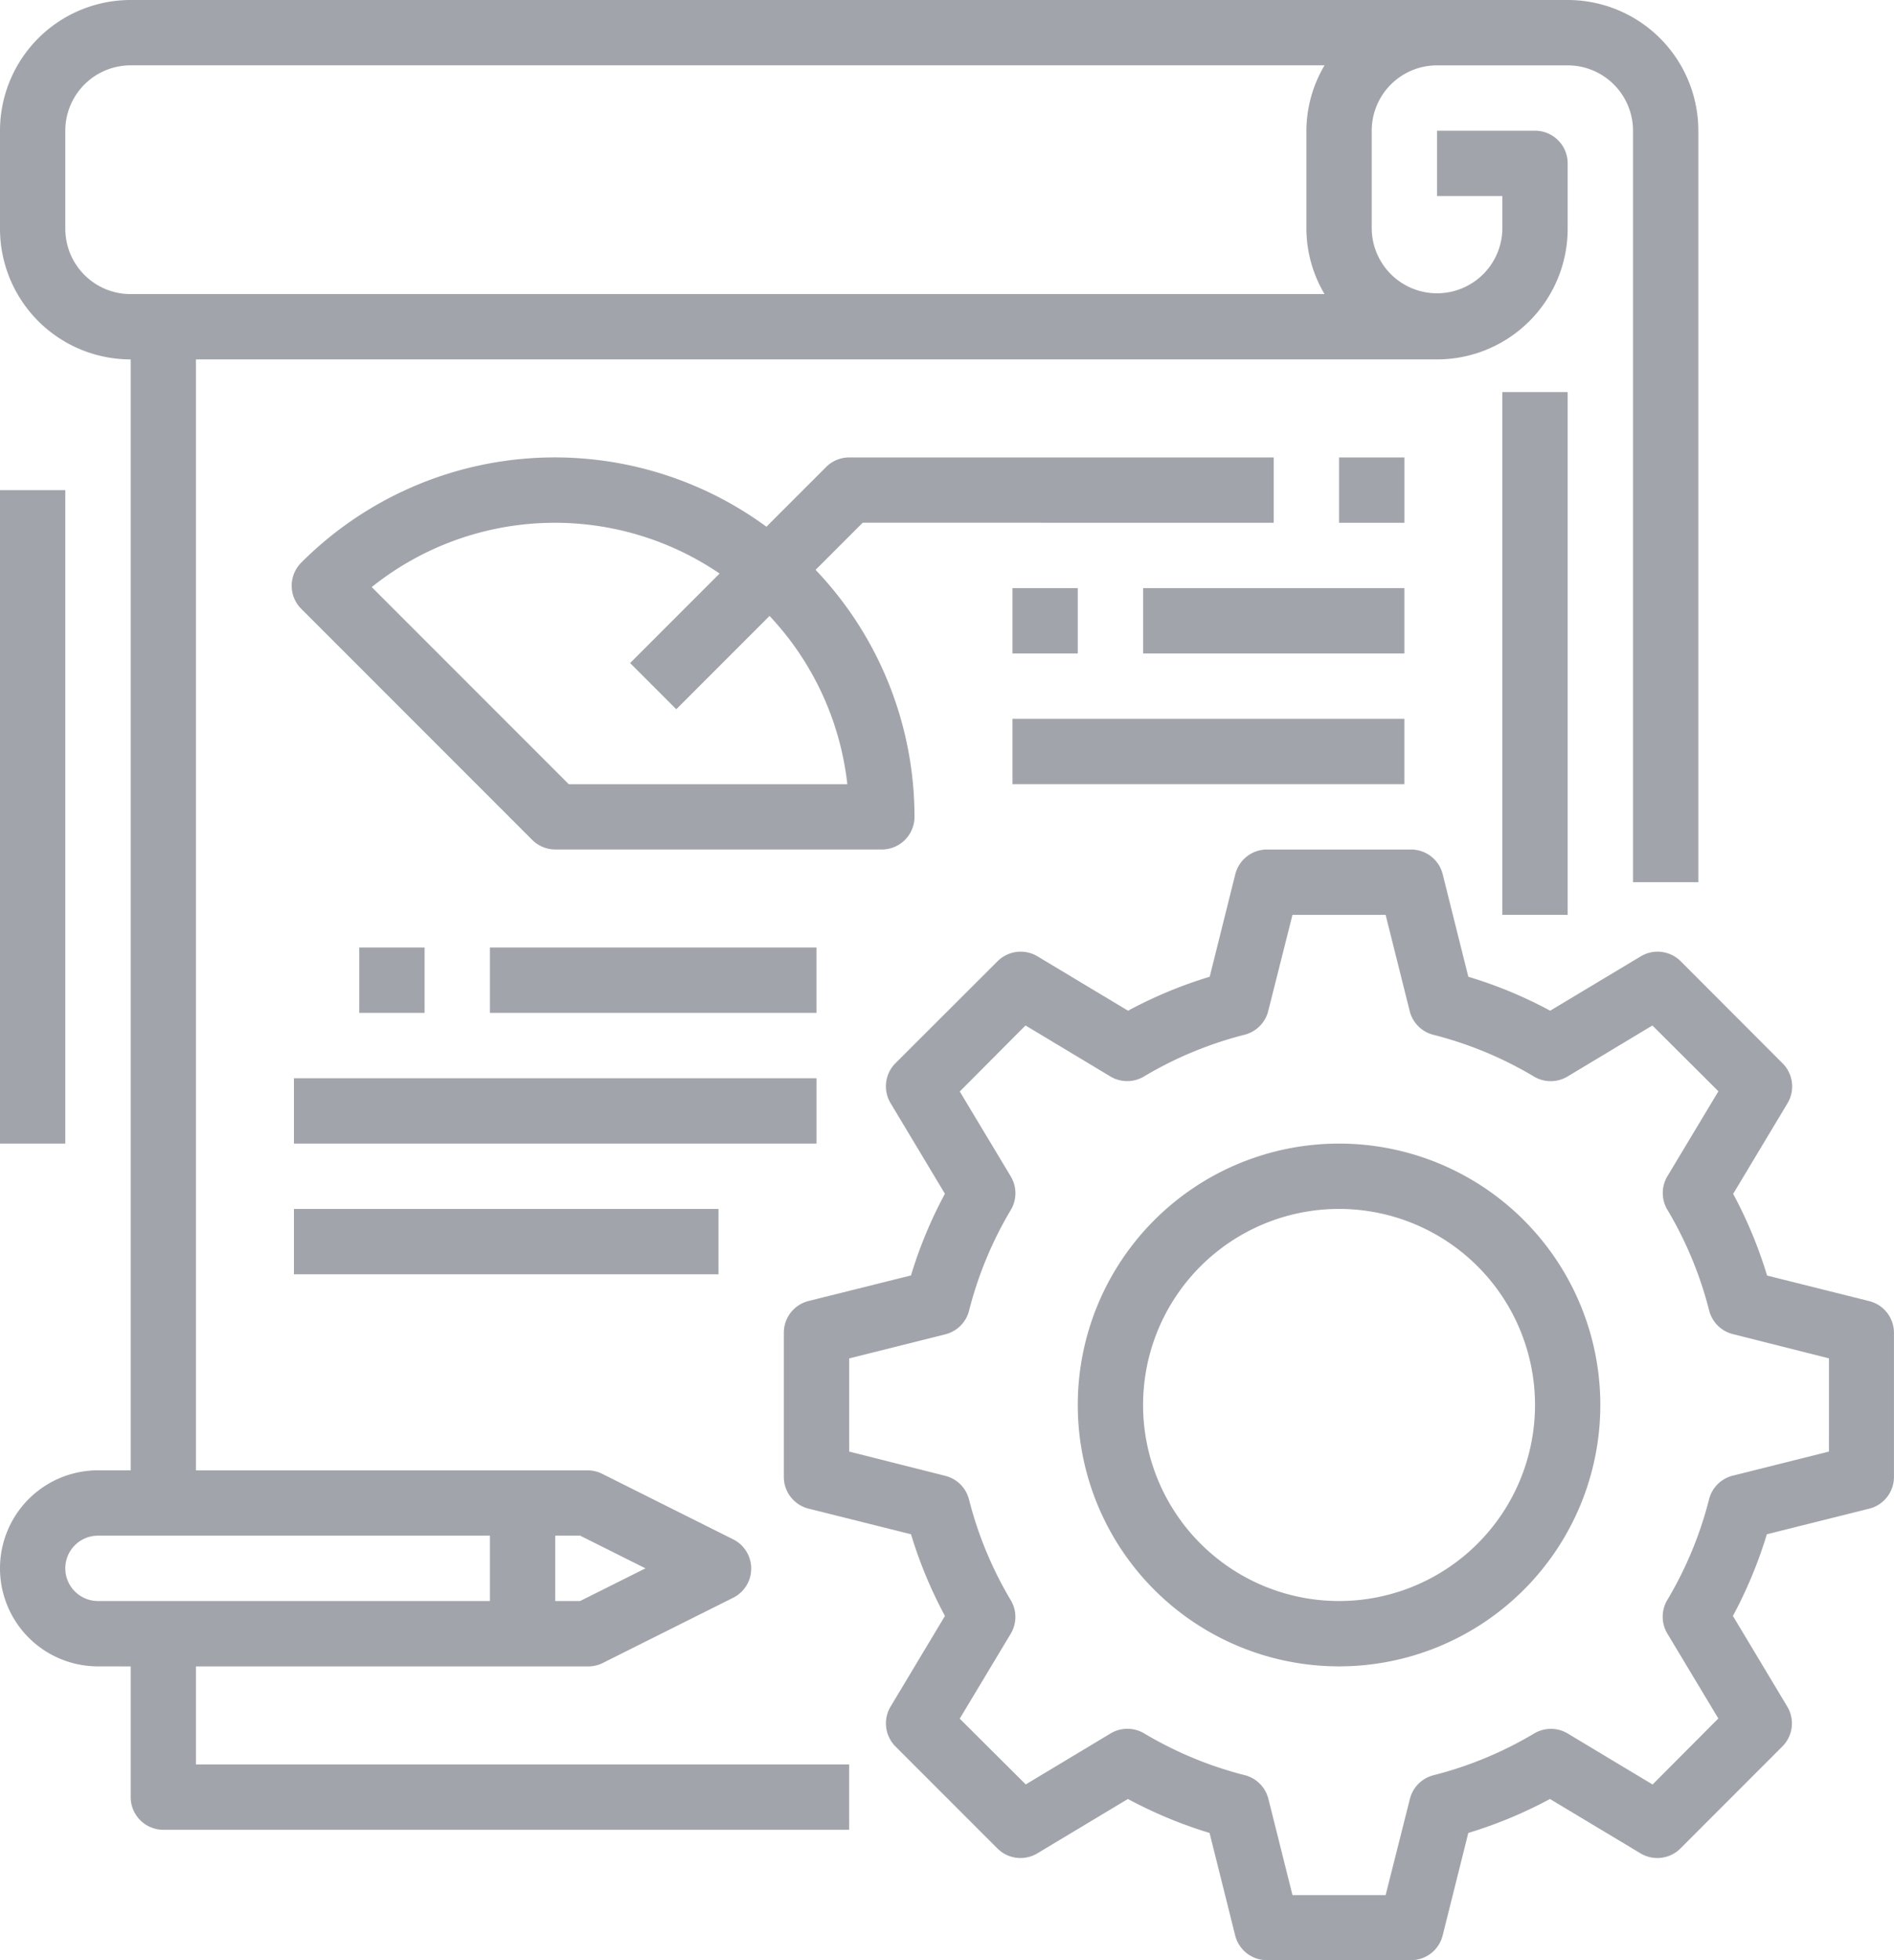 <svg xmlns="http://www.w3.org/2000/svg" width="188.866" height="195.381" viewBox="0 0 188.866 195.381">
  <g id="analytics" transform="translate(-0.469)" opacity="0.62">
    <path id="Tracciato_5515" data-name="Tracciato 5515" d="M300.729,253.019l-10.212-2.554a44.226,44.226,0,0,0-3.384-8.142l5.419-9.031a3.259,3.259,0,0,0-.488-3.98L281.9,219.135a3.257,3.257,0,0,0-3.98-.488l-9.031,5.419c-1.172-.628-2.377-1.209-3.605-1.737a44.523,44.523,0,0,0-4.559-1.647l-2.554-10.214A3.254,3.254,0,0,0,255.012,208H240.646a3.257,3.257,0,0,0-3.16,2.468l-2.552,10.214a44.182,44.182,0,0,0-8.142,3.384l-9.031-5.419a3.257,3.257,0,0,0-3.98.488L203.6,229.3a3.257,3.257,0,0,0-.488,3.98l5.419,9.031a44.072,44.072,0,0,0-3.384,8.142L194.936,253a3.257,3.257,0,0,0-2.468,3.16V270.54a3.254,3.254,0,0,0,2.468,3.158l10.214,2.554a44.163,44.163,0,0,0,3.384,8.142l-5.419,9.031a3.257,3.257,0,0,0,.488,3.98l10.165,10.165a3.257,3.257,0,0,0,3.979.488l9.031-5.419a44.274,44.274,0,0,0,8.142,3.384l2.554,10.212a3.26,3.26,0,0,0,3.16,2.47h14.376a3.257,3.257,0,0,0,3.158-2.47l2.554-10.212a44.273,44.273,0,0,0,8.142-3.384l9.031,5.419a3.259,3.259,0,0,0,3.98-.488l10.163-10.165a3.257,3.257,0,0,0,.49-3.98l-5.419-9.031a44.27,44.27,0,0,0,3.384-8.142L300.7,273.7a3.254,3.254,0,0,0,2.468-3.158V256.177a3.254,3.254,0,0,0-2.443-3.158Zm-4.044,14.989-9.584,2.4a3.253,3.253,0,0,0-2.371,2.358,37.72,37.72,0,0,1-4.163,10.036,3.264,3.264,0,0,0,0,3.343l5.087,8.468-6.555,6.582-8.468-5.087a3.254,3.254,0,0,0-3.341,0,37.748,37.748,0,0,1-10.037,4.162,3.256,3.256,0,0,0-2.358,2.371l-2.417,9.578h-9.288l-2.4-9.584a3.258,3.258,0,0,0-2.358-2.371A37.75,37.75,0,0,1,228.4,296.1a3.261,3.261,0,0,0-3.341,0l-8.468,5.087-6.582-6.555,5.087-8.468a3.254,3.254,0,0,0,0-3.341,37.748,37.748,0,0,1-4.162-10.038,3.258,3.258,0,0,0-2.371-2.358l-9.578-2.417v-9.287l9.584-2.4a3.256,3.256,0,0,0,2.371-2.358A37.715,37.715,0,0,1,215.1,243.93a3.257,3.257,0,0,0,0-3.343l-5.087-8.468,6.556-6.582,8.468,5.087a3.254,3.254,0,0,0,3.341,0,37.749,37.749,0,0,1,10.037-4.162,3.258,3.258,0,0,0,2.358-2.371l2.416-9.578h9.288l2.4,9.584a3.256,3.256,0,0,0,2.357,2.371,37.576,37.576,0,0,1,10.034,4.16,3.262,3.262,0,0,0,3.346,0l8.466-5.087,6.582,6.558-5.087,8.468a3.261,3.261,0,0,0,0,3.341,37.754,37.754,0,0,1,4.163,10.037,3.256,3.256,0,0,0,2.371,2.358l9.578,2.417Zm0,0" transform="translate(-113.837 -123.324)" fill="#676d77"/>
    <path id="Tracciato_5516" data-name="Tracciato 5516" d="M290.523,280a26.054,26.054,0,1,0,26.054,26.054A26.053,26.053,0,0,0,290.523,280Zm0,45.595a19.541,19.541,0,1,1,19.541-19.541A19.541,19.541,0,0,1,290.523,325.595Zm0,0" transform="translate(-156.527 -166.013)" fill="#676d77"/>
    <path id="Tracciato_5517" data-name="Tracciato 5517" d="M368.469,96h6.514v52.108h-6.514Zm0,0" transform="translate(-218.189 -56.919)" fill="#676d77"/>
    <path id="Tracciato_5518" data-name="Tracciato 5518" d="M13.5,166.1v13.027a3.257,3.257,0,0,0,3.257,3.257H85.145v-6.514H20.009V166.1H59.091a3.267,3.267,0,0,0,1.455-.326l13.027-6.514a3.256,3.256,0,0,0,0-5.83l-13.027-6.514a3.262,3.262,0,0,0-1.455-.358H20.009V35.825H143.767A13.028,13.028,0,0,0,156.794,22.8V16.284a3.257,3.257,0,0,0-3.257-3.257h-9.77v6.514h6.514V22.8a6.514,6.514,0,0,1-13.027,0v-9.77a6.514,6.514,0,0,1,6.514-6.514h13.027a6.514,6.514,0,0,1,6.514,6.514V87.933h6.514V13.027A13.028,13.028,0,0,0,156.794,0H13.5A13.027,13.027,0,0,0,.469,13.027V22.8A13.027,13.027,0,0,0,13.5,35.825v110.73H10.239a9.77,9.77,0,0,0,0,19.541ZM6.982,22.8v-9.77A6.514,6.514,0,0,1,13.5,6.514H132.549a12.889,12.889,0,0,0-1.81,6.514V22.8a12.889,12.889,0,0,0,1.81,6.514H13.5A6.514,6.514,0,0,1,6.982,22.8ZM64.834,156.325l-6.514,3.257H55.834v-6.514h2.487Zm-57.852,0a3.257,3.257,0,0,1,3.257-3.257H49.32v6.514H10.239A3.257,3.257,0,0,1,6.982,156.325Zm0,0" transform="translate(0)" fill="#676d77"/>
    <path id="Tracciato_5519" data-name="Tracciato 5519" d="M.469,120H6.982v65.136H.469Zm0,0" transform="translate(0 -71.148)" fill="#676d77"/>
    <path id="Tracciato_5520" data-name="Tracciato 5520" d="M169.836,118.509v-6.514H127.5a3.257,3.257,0,0,0-2.3.954l-5.951,5.951a35.707,35.707,0,0,0-46.39,3.583,3.257,3.257,0,0,0,0,4.6l23.03,23.03a3.258,3.258,0,0,0,2.3.96h32.568a3.257,3.257,0,0,0,3.257-3.257,35.672,35.672,0,0,0-9.863-24.615l4.7-4.7Zm-42.521,26.054H99.535L79.89,124.917a29.213,29.213,0,0,1,34.688-1.35l-8.923,8.923,4.605,4.605,9.3-9.3A29.2,29.2,0,0,1,127.315,144.563Zm0,0" transform="translate(-42.353 -66.4)" fill="#676d77"/>
    <path id="Tracciato_5521" data-name="Tracciato 5521" d="M328.469,112h6.514v6.514h-6.514Zm0,0" transform="translate(-194.472 -66.405)" fill="#676d77"/>
    <path id="Tracciato_5522" data-name="Tracciato 5522" d="M88.469,232h6.514v6.514H88.469Zm0,0" transform="translate(-52.176 -137.554)" fill="#676d77"/>
    <path id="Tracciato_5523" data-name="Tracciato 5523" d="M120.469,232h32.568v6.514H120.469Zm0,0" transform="translate(-71.149 -137.554)" fill="#676d77"/>
    <path id="Tracciato_5524" data-name="Tracciato 5524" d="M72.469,264h52.108v6.514H72.469Zm0,0" transform="translate(-42.689 -156.526)" fill="#676d77"/>
    <path id="Tracciato_5525" data-name="Tracciato 5525" d="M248.469,144h6.514v6.514h-6.514Zm0,0" transform="translate(-147.04 -85.378)" fill="#676d77"/>
    <path id="Tracciato_5526" data-name="Tracciato 5526" d="M280.469,144h26.054v6.514H280.469Zm0,0" transform="translate(-166.013 -85.378)" fill="#676d77"/>
    <path id="Tracciato_5527" data-name="Tracciato 5527" d="M248.469,176H287.55v6.514H248.469Zm0,0" transform="translate(-147.04 -104.351)" fill="#676d77"/>
    <path id="Tracciato_5528" data-name="Tracciato 5528" d="M72.469,296h42.338v6.514H72.469Zm0,0" transform="translate(-42.689 -175.499)" fill="#676d77"/>
  </g>
</svg>
